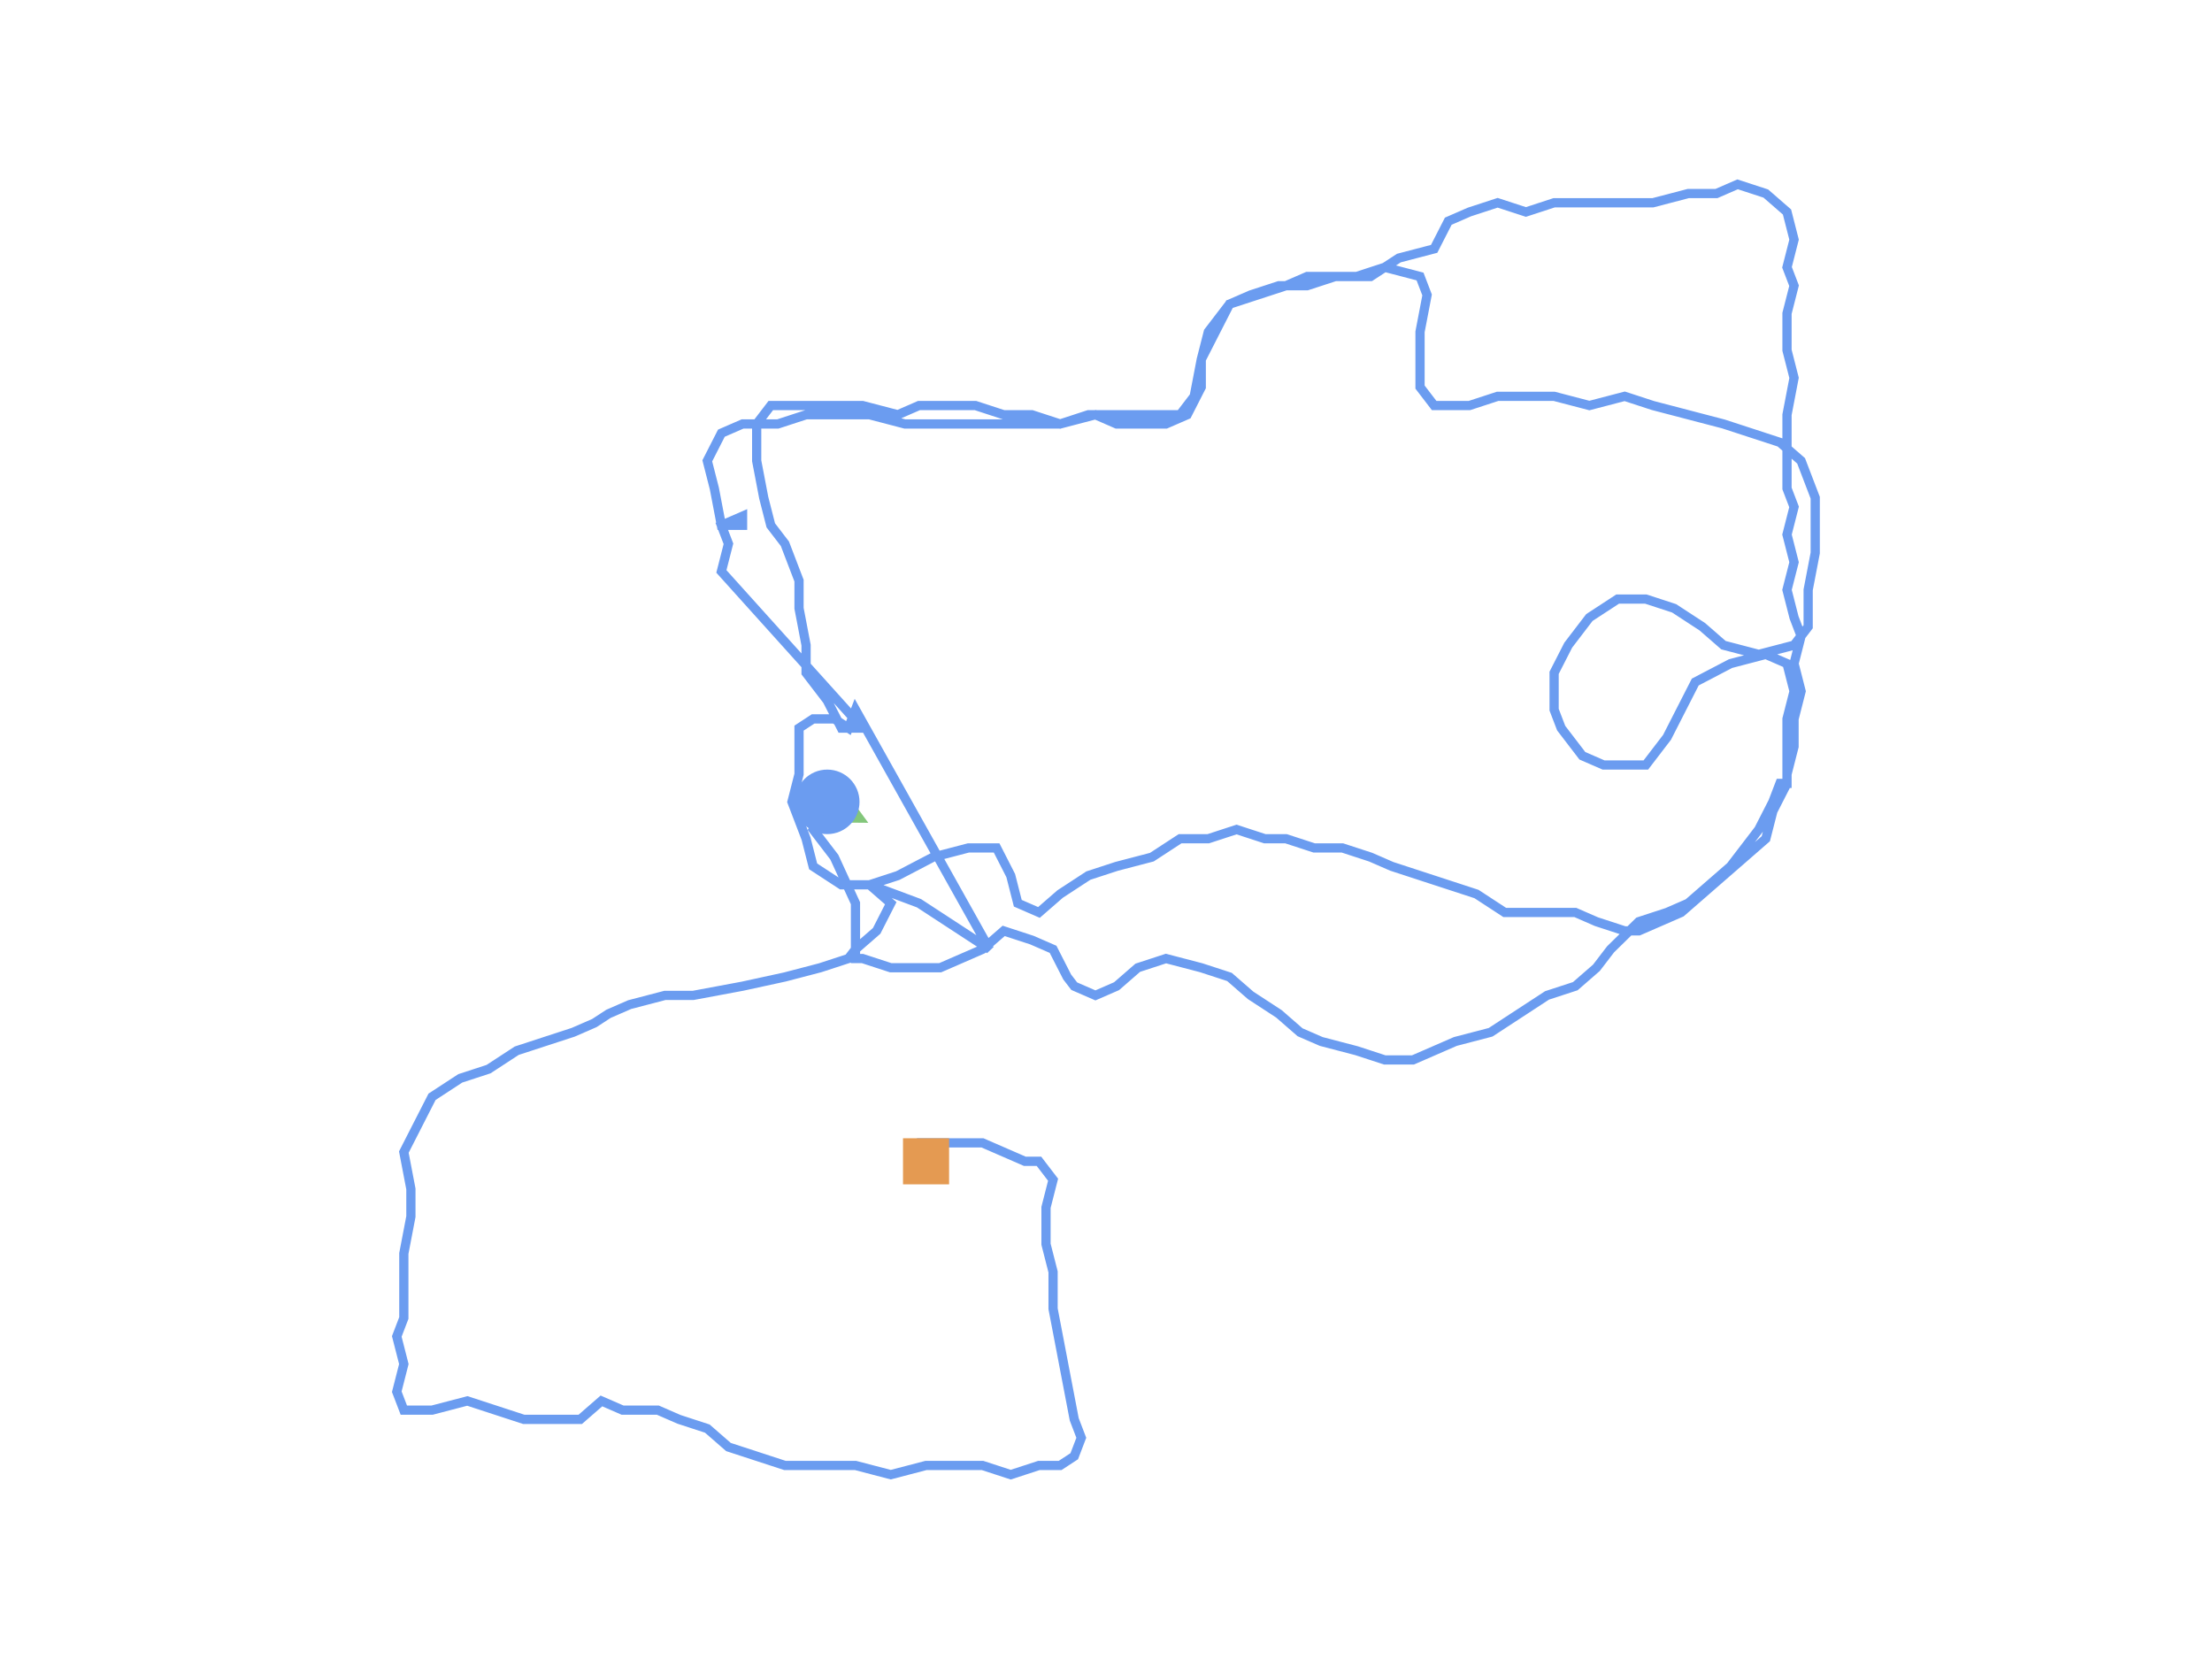 <?xml version="1.0" encoding="utf-8" ?>
<svg baseProfile="full" height="90mm" version="1.1" viewBox="0,0,120,90" width="120mm" xmlns="http://www.w3.org/2000/svg" xmlns:ev="http://www.w3.org/2001/xml-events" xmlns:xlink="http://www.w3.org/1999/xlink"><defs /><path d="M44.878,43.5 L44.112,45 L45.261,46.5 L46.409,49 L46.409,51 L46.409,52 L46.792,52 L48.323,52.5 L49.472,52.5 L51.003,52.5 L52.152,52 L53.3,51.5 L54.449,50.5 L55.98,51 L57.129,51.5 L57.894,53 L58.277,53.5 L59.426,54 L60.574,53.5 L61.723,52.5 L63.254,52 L65.168,52.5 L66.7,53 L67.848,54 L69.38,55 L70.528,56 L71.677,56.5 L73.591,57 L75.122,57.5 L76.653,57.5 L77.802,57 L78.95,56.5 L80.865,56 L82.396,55 L83.927,54 L85.459,53.5 L86.607,52.5 L87.373,51.5 L88.904,50 L90.436,49.5 L91.584,49 L92.733,48 L93.881,47 L94.647,46 L95.412,45 L96.178,43.5 L96.561,42.5 L96.944,42.5 L96.944,42 L97.327,40.5 L97.327,39 L97.709,37.5 L97.327,36 L97.709,34.5 L97.327,33.5 L96.944,32 L97.327,30.5 L96.944,29 L97.327,27.5 L96.944,26.5 L96.944,25.5 L96.944,23.5 L96.944,22.5 L97.327,20.5 L96.944,19 L96.944,17 L97.327,15.5 L96.944,14.5 L97.327,13 L96.944,11.5 L95.795,10.5 L94.264,10.0 L93.115,10.5 L91.584,10.5 L89.67,11 L87.756,11 L86.224,11 L84.31,11 L82.779,11.5 L81.247,11 L79.716,11.5 L78.568,12 L77.802,13.5 L75.888,14 L74.356,15 L72.442,15 L70.911,15 L69.762,15.5 L68.231,16 L66.7,16.5 L65.934,18 L65.168,19.5 L64.785,21.5 L64.02,22.5 L62.871,22.5 L61.723,22.5 L60.574,22.5 L59.043,22.5 L57.512,23 L55.98,22.5 L54.449,22.5 L52.918,22 L51.769,22 L49.855,22 L48.706,22.5 L46.792,22 L45.261,22 L43.729,22 L41.815,22 L41.05,23 L41.05,25 L41.432,27 L41.815,28.5 L42.581,29.5 L43.347,31.5 L43.347,33 L43.729,35 L43.729,36.5 L44.878,38 L45.644,39.5 L46.792,39.5 L39.135,31 L39.518,29.5 L39.135,28.5 L40.284,28 L40.284,28.5 L39.135,28.5 L38.753,26.5 L38.37,25 L39.135,23.5 L40.284,23 L42.198,23 L43.729,22.5 L45.644,22.5 L47.175,22.5 L49.089,23 L50.62,23 L52.152,23 L53.3,23 L54.449,23 L56.363,23 L57.512,23 L59.426,22.5 L60.574,23 L62.106,23 L63.254,23 L64.403,22.5 L65.168,21 L65.168,19.5 L65.551,18 L66.7,16.5 L67.848,16 L69.38,15.5 L70.911,15.5 L72.442,15 L73.591,15 L75.122,14.5 L77.036,15 L77.419,16 L77.036,18 L77.036,19.5 L77.036,21 L77.802,22 L79.716,22 L81.247,21.5 L82.779,21.5 L84.31,21.5 L86.224,22 L88.139,21.5 L89.67,22 L91.584,22.5 L93.498,23 L95.03,23.5 L96.561,24 L97.709,25 L98.475,27 L98.475,28.5 L98.475,30 L98.092,32 L98.092,34 L97.327,35 L95.412,35.5 L93.498,35 L92.35,34 L90.818,33 L89.287,32.5 L87.756,32.5 L86.224,33.5 L85.076,35 L84.31,36.5 L84.31,38.5 L84.693,39.5 L85.842,41 L86.99,41.5 L88.521,41.5 L89.287,41.5 L90.436,40 L91.201,38.5 L91.967,37 L93.881,36 L95.795,35.5 L96.944,36 L97.327,37.5 L96.944,39 L96.944,40.5 L96.944,42.5 L96.178,44 L95.795,45.5 L94.647,46.5 L93.498,47.5 L92.35,48.5 L91.201,49.5 L90.053,50 L88.904,50.5 L88.139,50.5 L86.607,50 L85.459,49.5 L83.544,49.5 L81.63,49.5 L80.099,48.5 L78.568,48 L77.036,47.5 L75.505,47 L74.356,46.5 L72.825,46 L71.294,46 L69.762,45.5 L68.614,45.5 L67.082,45 L65.551,45.5 L64.02,45.5 L62.488,46.5 L60.574,47 L59.043,47.5 L57.512,48.5 L56.363,49.5 L55.215,49 L54.832,47.5 L54.066,46 L52.535,46 L50.62,46.5 L48.706,47.5 L47.175,48 L45.644,48 L44.112,47 L43.729,45.5 L42.964,43.5 L43.347,42 L43.347,40.5 L43.347,39.5 L44.112,39 L45.261,39 L46.026,39.5 L46.026,39.5 L46.409,38.5 L46.409,38.5 L53.683,51.5 L49.855,49 L47.175,48 L48.323,49 L47.558,50.5 L46.409,51.5 L46.026,52 L44.495,52.5 L42.581,53 L40.284,53.5 L37.604,54 L36.073,54 L34.158,54.5 L33.01,55 L32.244,55.5 L31.096,56 L29.564,56.5 L28.033,57 L26.502,58 L24.97,58.5 L23.439,59.5 L22.673,61 L21.908,62.5 L22.291,64.5 L22.291,66 L21.908,68 L21.908,69.5 L21.908,71.5 L21.525,72.5 L21.908,74 L21.525,75.5 L21.908,76.5 L22.291,76.5 L23.439,76.5 L25.353,76 L26.885,76.5 L28.416,77 L29.947,77 L31.479,77 L32.627,76 L33.776,76.5 L35.69,76.5 L36.838,77 L38.37,77.5 L39.518,78.5 L41.05,79 L42.581,79.5 L44.495,79.5 L46.409,79.5 L48.323,80.0 L50.238,79.5 L51.769,79.5 L53.3,79.5 L54.832,80.0 L56.363,79.5 L57.512,79.5 L58.277,79 L58.66,78 L58.277,77 L57.894,75 L57.512,73 L57.129,71 L57.129,69 L56.746,67.5 L56.746,65.5 L57.129,64 L56.363,63 L55.597,63 L53.3,62 L51.769,62 L50.238,62 L50.62,62.5 L50.238,63" fill="none" id="runPath" stroke="#6B9CF0" stroke-width="0.5" /><polygon fill="#83C67B" points="44.878,41 43.628,43.5 46.128,43.5" transform="rotate(117.042,44.878,43.5)" /><rect fill="#E49A52" height="2.5" width="2.5" x="48.988" y="61.75" /><circle cx="44.878" cy="43.5" fill="#6B9CF0" r="1.25" stroke="#6B9CF0"><animateMotion begin="0s" dur="20s" fill="freeze" path="M0.0,0.0 L-0.766,1.5 L0.383,3.0 L1.531,5.5 L1.531,7.5 L1.531,8.5 L1.914,8.5 L3.446,9 L4.594,9 L6.125,9 L7.274,8.5 L8.422,8 L9.571,7 L11.102,7.5 L12.251,8 L13.016,9.5 L13.399,10 L14.548,10.5 L15.696,10 L16.845,9 L18.376,8.5 L20.29,9 L21.822,9.5 L22.97,10.5 L24.502,11.5 L25.65,12.5 L26.799,13 L28.713,13.5 L30.244,14 L31.775,14 L32.924,13.5 L34.072,13 L35.987,12.5 L37.518,11.5 L39.049,10.5 L40.581,10 L41.729,9 L42.495,8 L44.026,6.5 L45.558,6 L46.706,5.5 L47.855,4.5 L49.003,3.5 L49.769,2.5 L50.534,1.5 L51.3,0.0 L51.683,-1 L52.066,-1 L52.066,-1.5 L52.449,-3 L52.449,-4.5 L52.832,-6 L52.449,-7.5 L52.832,-9 L52.449,-10 L52.066,-11.5 L52.449,-13 L52.066,-14.5 L52.449,-16 L52.066,-17 L52.066,-18 L52.066,-20 L52.066,-21 L52.449,-23 L52.066,-24.5 L52.066,-26.5 L52.449,-28 L52.066,-29 L52.449,-30.5 L52.066,-32 L50.917,-33 L49.386,-33.5 L48.237,-33 L46.706,-33 L44.792,-32.5 L42.878,-32.5 L41.346,-32.5 L39.432,-32.5 L37.901,-32 L36.37,-32.5 L34.838,-32 L33.69,-31.5 L32.924,-30 L31.01,-29.5 L29.478,-28.5 L27.564,-28.5 L26.033,-28.5 L24.884,-28 L23.353,-27.5 L21.822,-27 L21.056,-25.5 L20.29,-24 L19.908,-22 L19.142,-21 L17.993,-21 L16.845,-21 L15.696,-21 L14.165,-21 L12.634,-20.5 L11.102,-21 L9.571,-21 L8.04,-21.5 L6.891,-21.5 L4.977,-21.5 L3.828,-21 L1.914,-21.5 L0.383,-21.5 L-1.149,-21.5 L-3.063,-21.5 L-3.828,-20.5 L-3.828,-18.5 L-3.446,-16.5 L-3.063,-15 L-2.297,-14 L-1.531,-12 L-1.531,-10.5 L-1.149,-8.5 L-1.149,-7 L0.0,-5.5 L0.766,-4 L1.914,-4 L-5.743,-12.5 L-5.36,-14 L-5.743,-15 L-4.594,-15.5 L-4.594,-15 L-5.743,-15 L-6.125,-17 L-6.508,-18.5 L-5.743,-20 L-4.594,-20.5 L-2.68,-20.5 L-1.149,-21 L0.766,-21 L2.297,-21 L4.211,-20.5 L5.743,-20.5 L7.274,-20.5 L8.422,-20.5 L9.571,-20.5 L11.485,-20.5 L12.634,-20.5 L14.548,-21 L15.696,-20.5 L17.228,-20.5 L18.376,-20.5 L19.525,-21 L20.29,-22.5 L20.29,-24 L20.673,-25.5 L21.822,-27 L22.97,-27.5 L24.502,-28 L26.033,-28 L27.564,-28.5 L28.713,-28.5 L30.244,-29 L32.158,-28.5 L32.541,-27.5 L32.158,-25.5 L32.158,-24 L32.158,-22.5 L32.924,-21.5 L34.838,-21.5 L36.37,-22 L37.901,-22 L39.432,-22 L41.346,-21.5 L43.261,-22 L44.792,-21.5 L46.706,-21 L48.62,-20.5 L50.152,-20 L51.683,-19.5 L52.832,-18.5 L53.597,-16.5 L53.597,-15 L53.597,-13.5 L53.214,-11.5 L53.214,-9.5 L52.449,-8.5 L50.534,-8 L48.62,-8.5 L47.472,-9.5 L45.94,-10.5 L44.409,-11 L42.878,-11 L41.346,-10 L40.198,-8.5 L39.432,-7 L39.432,-5 L39.815,-4 L40.964,-2.5 L42.112,-2 L43.643,-2 L44.409,-2 L45.558,-3.5 L46.323,-5 L47.089,-6.5 L49.003,-7.5 L50.917,-8 L52.066,-7.5 L52.449,-6 L52.066,-4.5 L52.066,-3 L52.066,-1 L51.3,0.5 L50.917,2 L49.769,3.0 L48.62,4 L47.472,5 L46.323,6 L45.175,6.5 L44.026,7 L43.261,7 L41.729,6.5 L40.581,6 L38.667,6 L36.752,6 L35.221,5 L33.69,4.5 L32.158,4 L30.627,3.5 L29.478,3.0 L27.947,2.5 L26.416,2.5 L24.884,2 L23.736,2 L22.205,1.5 L20.673,2 L19.142,2 L17.611,3.0 L15.696,3.5 L14.165,4 L12.634,5 L11.485,6 L10.337,5.5 L9.954,4 L9.188,2.5 L7.657,2.5 L5.743,3.0 L3.828,4 L2.297,4.5 L0.766,4.5 L-0.766,3.5 L-1.149,2 L-1.914,0.0 L-1.531,-1.5 L-1.531,-3 L-1.531,-4 L-0.766,-4.5 L0.383,-4.5 L1.149,-4 L1.149,-4 L1.531,-5 L1.531,-5 L8.805,8 L4.977,5.5 L2.297,4.5 L3.446,5.5 L2.68,7 L1.531,8 L1.149,8.5 L-0.383,9 L-2.297,9.5 L-4.594,10 L-7.274,10.5 L-8.805,10.5 L-10.719,11 L-11.868,11.5 L-12.634,12 L-13.782,12.5 L-15.313,13 L-16.845,13.5 L-18.376,14.5 L-19.908,15 L-21.439,16 L-22.205,17.5 L-22.97,19 L-22.587,21 L-22.587,22.5 L-22.97,24.5 L-22.97,26 L-22.97,28 L-23.353,29 L-22.97,30.5 L-23.353,32 L-22.97,33 L-22.587,33 L-21.439,33 L-19.525,32.5 L-17.993,33 L-16.462,33.5 L-14.931,33.5 L-13.399,33.5 L-12.251,32.5 L-11.102,33 L-9.188,33 L-8.04,33.5 L-6.508,34 L-5.36,35 L-3.828,35.5 L-2.297,36 L-0.383,36 L1.531,36 L3.446,36.5 L5.36,36 L6.891,36 L8.422,36 L9.954,36.5 L11.485,36 L12.634,36 L13.399,35.5 L13.782,34.5 L13.399,33.5 L13.016,31.5 L12.634,29.5 L12.251,27.5 L12.251,25.5 L11.868,24 L11.868,22 L12.251,20.5 L11.485,19.5 L10.719,19.5 L8.422,18.5 L6.891,18.5 L5.36,18.5 L5.743,19 L5.36,19.5" repeatCount="indefinite" /></circle></svg>